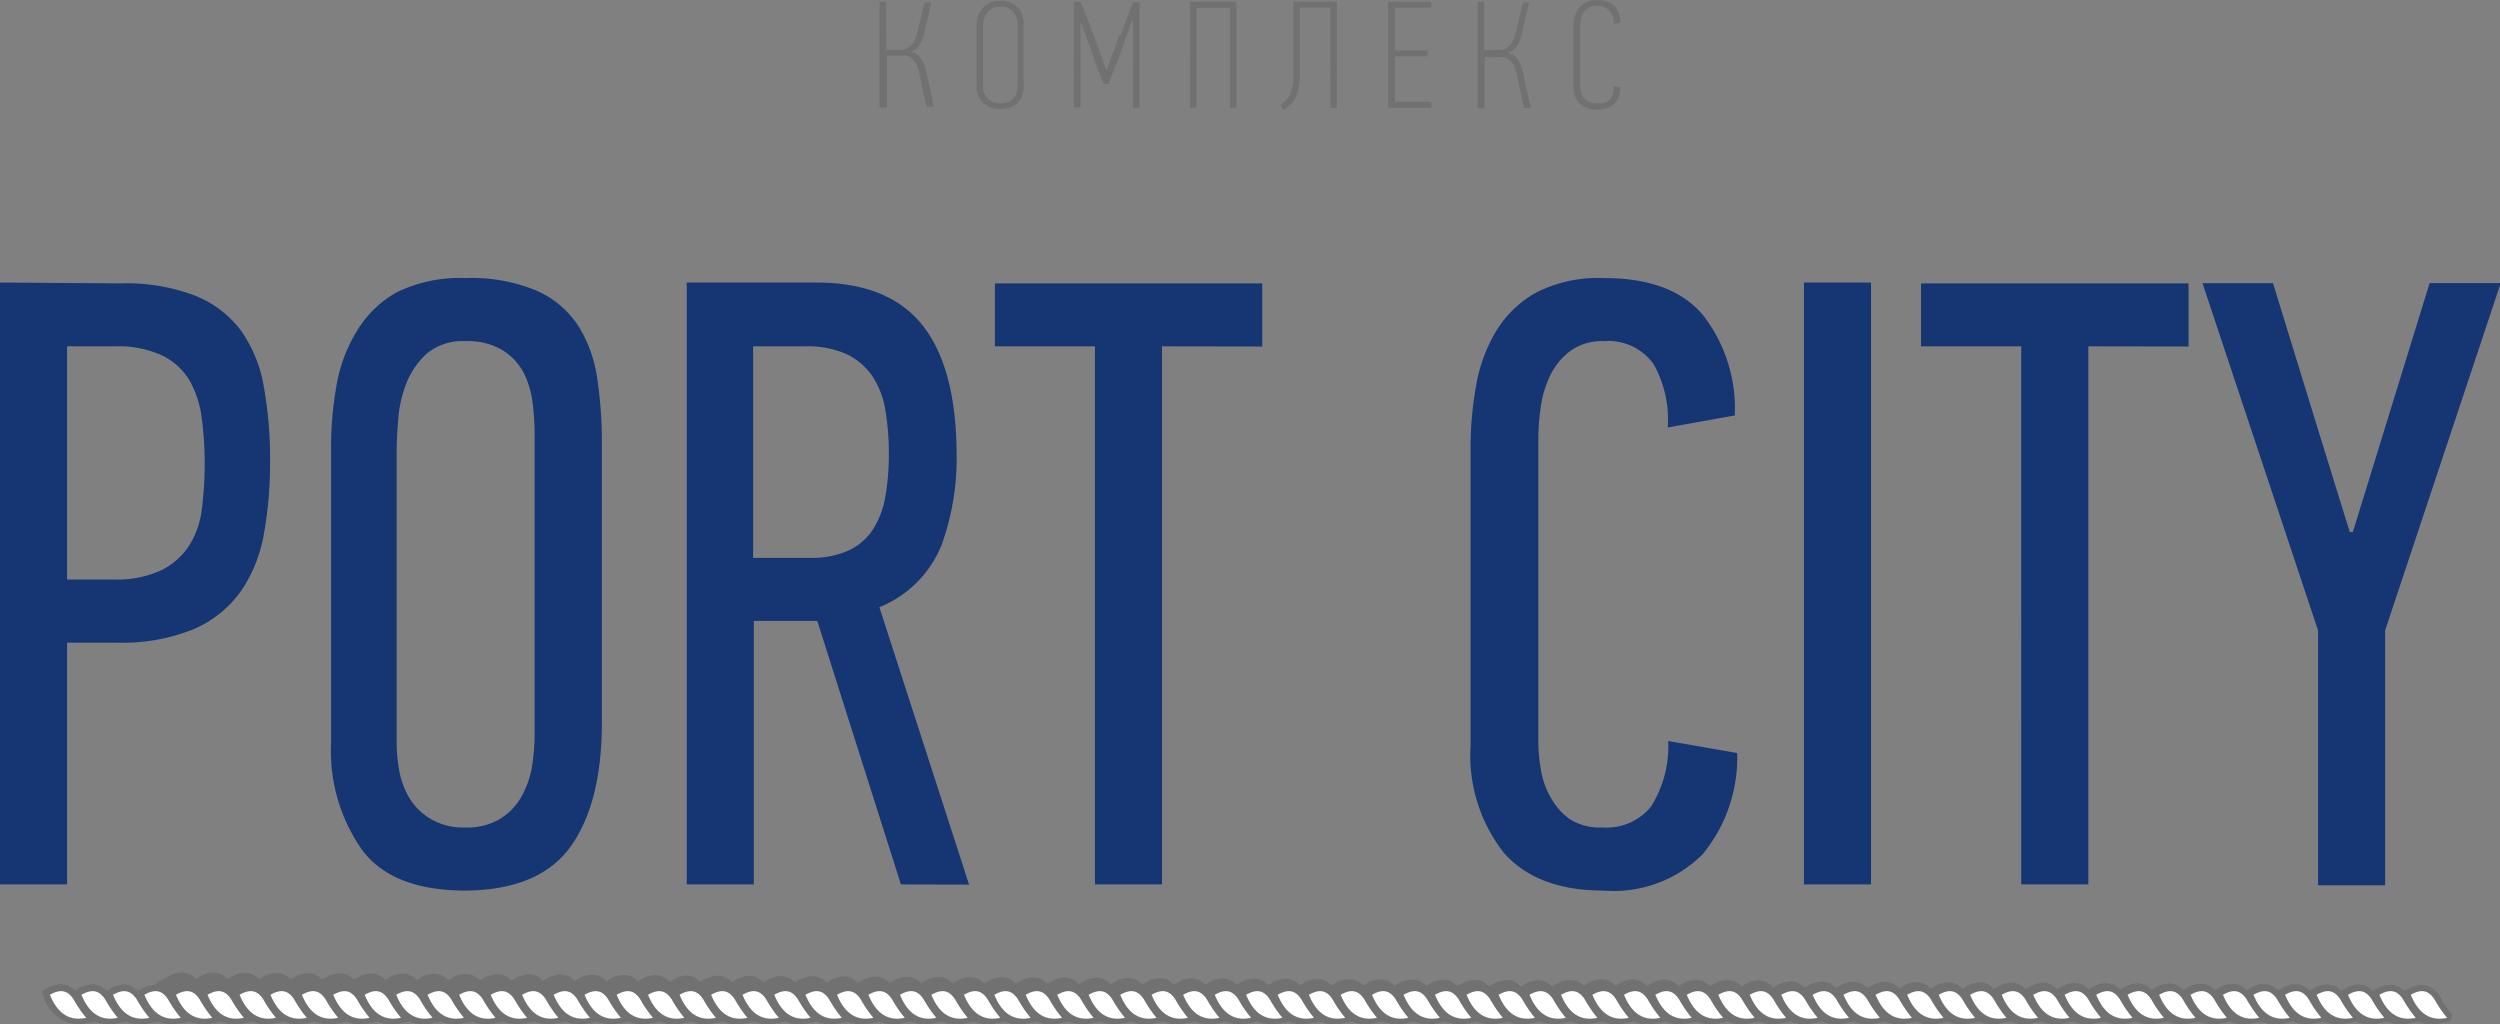 <svg width="205" height="84" fill="none" xmlns="http://www.w3.org/2000/svg"><rect width="100%" height="100%" fill="#808080" stroke="none"/><g clip-path="url(#clip0)"><path d="M72.123 8.841v-8.7h.537V4.09h.948c.15.018.302.018.453 0 .158-.042.307-.113.438-.211.179-.102.333-.242.452-.41.11-.202.186-.421.227-.648l.636-2.623h.552L75.8 2.68c-.08.385-.229.753-.438 1.086a1.414 1.414 0 0 1-.665.465 1.304 1.304 0 0 1 .848.593c.198.34.337.712.41 1.1l.623 2.82h-.608l-.608-2.82a2.815 2.815 0 0 0-.255-.72 1.299 1.299 0 0 0-.354-.423 1.18 1.18 0 0 0-.438-.211 2.05 2.05 0 0 0-.495 0h-1.089V8.8l-.608.042zm11.808-1.96a2.025 2.025 0 0 1-.495 1.58 2.295 2.295 0 0 1-2.828 0 1.876 1.876 0 0 1-.523-1.41V2.115c-.02-.546.166-1.08.523-1.494a1.854 1.854 0 0 1 1.414-.55 1.942 1.942 0 0 1 1.414.507c.337.392.513.895.495 1.41v4.893zm-.495-4.864A1.52 1.52 0 0 0 83.07.959 1.33 1.33 0 0 0 82.022.55a1.418 1.418 0 0 0-.622.127 1.414 1.414 0 0 0-.707.86 2.055 2.055 0 0 0-.085.592v4.922a1.409 1.409 0 0 0 .368 1.029 1.415 1.415 0 0 0 1.046.38 1.333 1.333 0 0 0 1.132-.436c.222-.322.322-.712.282-1.1V2.017zm9.405-.367c-.151.423-.307.841-.467 1.255l-.452 1.325-1.019 2.651h-.396l-.509-1.24-.48-1.41-.92-2.482v7.05h-.537V.141h.551l.552 1.41.552 1.41 1.018 2.82 1.032-2.82.156-.14.198-.522.226-.635.24-.635.198-.521.113-.325h.552v8.658h-.537V1.65h-.071zm8.018 7.191V.65h-2.743v8.178h-.538V.141h3.805v8.7h-.524zm5.728-4.286v1.903a5.635 5.635 0 0 1-.227 1.255 2.253 2.253 0 0 1-.438.748 2.672 2.672 0 0 1-.679.55l-.254-.395a3.31 3.31 0 0 0 .523-.451c.162-.19.282-.41.353-.65.1-.33.167-.67.198-1.014V.14h3.564v8.7h-.537V.621h-2.503v3.934zm7.24 4.286v-8.7h3.55v.494h-2.998v3.497h2.673v.493h-2.673v3.723h2.998v.493h-3.55zm7.34 0v-8.7h.537V4.09h1.004c.151.018.303.018.453 0 .158-.042.307-.113.438-.211.154-.11.284-.249.382-.41.124-.2.215-.419.269-.648l.636-2.623h.495l-.565 2.482a3.314 3.314 0 0 1-.439 1.086c-.172.27-.431.474-.735.578a1.308 1.308 0 0 1 .848.592c.198.341.337.713.41 1.1l.623 2.82h-.552l-.608-2.82a2.79 2.79 0 0 0-.255-.719 1.293 1.293 0 0 0-.353-.423c-.13-.1-.279-.172-.439-.211-.164-.02-.33-.02-.494 0h-1.089v4.23l-.566-.07zm9.8-8.84a2.51 2.51 0 0 1 .75.112c.224.068.432.183.608.338.174.16.31.358.396.578.099.261.147.54.141.818l-.537.113a1.401 1.401 0 0 0-.382-1.128 1.417 1.417 0 0 0-.99-.353 1.246 1.246 0 0 0-1.032.438 1.7 1.7 0 0 0-.34 1.1V7.05c-.019.377.102.749.34 1.043a1.28 1.28 0 0 0 1.032.367c.187.033.379.033.566 0 .163-.052.312-.139.438-.254a1.25 1.25 0 0 0 .297-.451 1.85 1.85 0 0 0 .071-.705l.537.098c.008.29-.045.578-.155.846a1.68 1.68 0 0 1-.41.578 1.587 1.587 0 0 1-.609.325 2.53 2.53 0 0 1-.735.099 1.97 1.97 0 0 1-1.414-.48 1.913 1.913 0 0 1-.4-.653 1.912 1.912 0 0 1-.109-.757V2.129a2.268 2.268 0 0 1 .466-1.494A1.79 1.79 0 0 1 130.967 0z" fill="#717171"/><path d="M9.9 23.239c2.062-.07 4.119.266 6.052.987a8.822 8.822 0 0 1 3.762 2.82 11.135 11.135 0 0 1 1.909 4.611c.368 2.047.544 4.125.523 6.204.01 1.962-.155 3.92-.495 5.852A11.938 11.938 0 0 1 19.8 48.41a9.258 9.258 0 0 1-3.861 3.159 15.597 15.597 0 0 1-6.435 1.128H5.501v19.826H0V23.168l9.9.07zM5.5 47.52h3.762a8.69 8.69 0 0 0 4.002-.776 5.806 5.806 0 0 0 2.291-2.073 7.22 7.22 0 0 0 1.004-2.99c.148-1.197.224-2.402.226-3.609a27.867 27.867 0 0 0-.24-3.765 8.359 8.359 0 0 0-.99-3.088 5.297 5.297 0 0 0-2.263-2.073A8.62 8.62 0 0 0 9.39 28.4H5.501v19.12zm43.854 11.704c0 4.39-.848 7.779-2.545 10.166-1.698 2.388-4.573 3.6-8.627 3.638-3.998 0-6.826-1.109-8.485-3.327a14.072 14.072 0 0 1-2.546-8.785V36.663c-.004-1.712.148-3.42.453-5.105a12.484 12.484 0 0 1 1.669-4.427 8.87 8.87 0 0 1 3.252-3.16 11.823 11.823 0 0 1 5.657-1.17c1.99-.078 3.972.273 5.812 1.03a7.871 7.871 0 0 1 3.38 2.82 11.021 11.021 0 0 1 1.598 4.371c.266 1.807.393 3.632.382 5.458v22.745zm-5.515-23.62a20.5 20.5 0 0 0-.17-2.608 7.458 7.458 0 0 0-.735-2.44 4.743 4.743 0 0 0-1.712-1.833 5.514 5.514 0 0 0-3.04-.747 4.577 4.577 0 0 0-3.196 1.029 6.498 6.498 0 0 0-1.669 2.44 9.846 9.846 0 0 0-.664 3.003 33.821 33.821 0 0 0-.128 2.637V60.93c.006.757.077 1.511.212 2.256a6.63 6.63 0 0 0 .835 2.256 5.027 5.027 0 0 0 1.782 1.734c.86.487 1.84.721 2.828.677a5.258 5.258 0 0 0 2.828-.705 5.139 5.139 0 0 0 1.74-1.805 7.645 7.645 0 0 0 .877-2.51c.148-.932.22-1.876.212-2.82V35.605zm30.037 36.917l-6.859-21.603h-5.204v21.603h-5.501V23.168h10.62c3.932 0 6.826 1.156 8.683 3.469 1.858 2.313 2.8 5.833 2.829 10.562a20.928 20.928 0 0 1-1.245 7.516 9.222 9.222 0 0 1-5.09 5.076l7.353 22.745-5.586-.014zm-.99-35.253a21.588 21.588 0 0 0-.283-3.61 7.04 7.04 0 0 0-1.075-2.82 5.341 5.341 0 0 0-2.12-1.805 7.883 7.883 0 0 0-3.41-.634h-4.242v17.344h4.71a7.215 7.215 0 0 0 3.153-.62 4.761 4.761 0 0 0 1.98-1.735 7.265 7.265 0 0 0 1.004-2.693c.194-1.137.289-2.288.283-3.44v.013zm22.4-8.87v44.123h-5.5V28.4h-8.203v-5.161h21.92v5.175l-8.216-.014zm36.232-5.598c3.771 0 6.501 1.04 8.188 3.117a12.484 12.484 0 0 1 2.546 8.15l-5.501.987a9.188 9.188 0 0 0-1.146-5.175 4.534 4.534 0 0 0-4.087-1.904 4.42 4.42 0 0 0-2.715.776 5.497 5.497 0 0 0-1.641 1.946 8.48 8.48 0 0 0-.806 2.58 18.54 18.54 0 0 0-.212 2.694v24.86c.007.77.078 1.54.212 2.298.13.8.403 1.568.806 2.27a5.382 5.382 0 0 0 1.528 1.75c.8.507 1.739.753 2.687.704a4.708 4.708 0 0 0 4.002-1.706 9.29 9.29 0 0 0 1.414-5.386l5.657.987a12.47 12.47 0 0 1-2.829 8.291 10.292 10.292 0 0 1-8.103 2.99c-3.667 0-6.406-1.04-8.216-3.117a12.952 12.952 0 0 1-2.716-8.785V36.762c-.002-1.721.15-3.44.453-5.133a12.922 12.922 0 0 1 1.64-4.47 8.87 8.87 0 0 1 3.324-3.187 11.198 11.198 0 0 1 5.515-1.17zm16.405 49.72V23.169h5.501v49.354h-5.501zm23.32-44.12v44.122h-5.501V28.4h-8.216v-5.161h21.934v5.175l-8.217-.014zm21.694 15.215l6.293-20.405h5.827l-9.475 28.47v20.912h-5.502V51.695l-9.475-28.47h5.784l3.55 11.548 2.743 8.856.255-.014z" fill="#153573"/><path d="M201.083 83.197l-.326-.424a4.794 4.794 0 0 1-.509-.747 1.984 1.984 0 0 0-1.668-1.269 2.379 2.379 0 0 0-1.188.367l-.255.14a1.566 1.566 0 0 0-1.145-.521 2.391 2.391 0 0 0-1.188.367l-.255.14a1.566 1.566 0 0 0-1.145-.521 2.379 2.379 0 0 0-1.188.366l-.255.141a1.566 1.566 0 0 0-1.145-.521 2.379 2.379 0 0 0-1.188.366l-.255.141a1.566 1.566 0 0 0-1.145-.521 2.391 2.391 0 0 0-1.188.366l-.255.141a1.566 1.566 0 0 0-1.145-.522 2.379 2.379 0 0 0-1.188.367l-.255.141a1.57 1.57 0 0 0-1.145-.522 2.378 2.378 0 0 0-1.188.367l-.255.141a1.57 1.57 0 0 0-1.145-.522 2.394 2.394 0 0 0-1.188.367l-.255.14a1.57 1.57 0 0 0-1.145-.522 2.378 2.378 0 0 0-1.188.368l-.255.14a1.57 1.57 0 0 0-1.145-.522 2.378 2.378 0 0 0-1.188.368l-.254.14a1.577 1.577 0 0 0-1.146-.521 2.397 2.397 0 0 0-1.188.367l-.254.14a1.577 1.577 0 0 0-1.146-.521 2.378 2.378 0 0 0-1.188.367l-.254.14a1.577 1.577 0 0 0-1.146-.521 2.384 2.384 0 0 0-1.188.366l-.254.141a1.577 1.577 0 0 0-1.146-.521 2.384 2.384 0 0 0-1.188.366l-.254.141a1.577 1.577 0 0 0-1.146-.521 2.384 2.384 0 0 0-1.188.366l-.254.141a1.577 1.577 0 0 0-1.146-.521 2.384 2.384 0 0 0-1.188.366l-.254.141a1.577 1.577 0 0 0-1.146-.522 2.384 2.384 0 0 0-1.188.367l-.254.141a1.577 1.577 0 0 0-1.146-.522 2.384 2.384 0 0 0-1.188.367l-.254.14a1.577 1.577 0 0 0-1.146-.52 2.384 2.384 0 0 0-1.188.366l-.254.14a1.577 1.577 0 0 0-1.146-.52 2.377 2.377 0 0 0-1.187.366l-.255.14a1.566 1.566 0 0 0-1.146-.521 2.377 2.377 0 0 0-1.187.367l-.255.14a1.57 1.57 0 0 0-1.131-.606 2.38 2.38 0 0 0-1.188.367l-.255.14a1.565 1.565 0 0 0-1.145-.52 2.38 2.38 0 0 0-1.188.366l-.255.14a1.565 1.565 0 0 0-1.145-.521 2.38 2.38 0 0 0-1.188.367l-.255.14a1.567 1.567 0 0 0-1.145-.521 2.38 2.38 0 0 0-1.188.367l-.255.14a1.57 1.57 0 0 0-1.145-.522 2.38 2.38 0 0 0-1.188.367l-.255.141a1.57 1.57 0 0 0-1.145-.522 2.395 2.395 0 0 0-1.188.367l-.255.141a1.568 1.568 0 0 0-1.173-.437 2.38 2.38 0 0 0-1.188.367l-.255.14a1.575 1.575 0 0 0-1.103-.507 2.385 2.385 0 0 0-1.188.367l-.254.14a1.575 1.575 0 0 0-1.146-.52 2.385 2.385 0 0 0-1.188.366l-.254.14a1.575 1.575 0 0 0-1.146-.521 2.385 2.385 0 0 0-1.188.367l-.254.14a1.577 1.577 0 0 0-1.146-.521 2.398 2.398 0 0 0-1.188.367l-.254.14a1.575 1.575 0 0 0-1.146-.521 2.385 2.385 0 0 0-1.188.367l-.254.14a1.575 1.575 0 0 0-1.146-.521 2.398 2.398 0 0 0-1.188.366l-.254.141a1.577 1.577 0 0 0-1.146-.521 2.385 2.385 0 0 0-1.188.366l-.254.141a1.577 1.577 0 0 0-1.146-.522 2.379 2.379 0 0 0-1.187.367l-.255.141a1.567 1.567 0 0 0-1.146-.522 2.379 2.379 0 0 0-1.187.367l-.255.141a1.567 1.567 0 0 0-1.145-.522 2.38 2.38 0 0 0-1.188.367l-.255.141a1.567 1.567 0 0 0-1.145-.522 2.381 2.381 0 0 0-1.188.367l-.255.14a1.57 1.57 0 0 0-1.145-.52 2.38 2.38 0 0 0-1.188.366l-.255.14a1.57 1.57 0 0 0-1.145-.521 2.38 2.38 0 0 0-1.188.367l-.255.14a1.57 1.57 0 0 0-1.145-.521 2.38 2.38 0 0 0-1.188.367l-.255.14a1.57 1.57 0 0 0-1.145-.521 2.38 2.38 0 0 0-1.188.367l-.255.14a1.57 1.57 0 0 0-1.145-.521 2.38 2.38 0 0 0-1.188.366l-.255.141a1.57 1.57 0 0 0-1.145-.521 2.382 2.382 0 0 0-1.188.366l-.255.141a1.57 1.57 0 0 0-1.145-.522 2.38 2.38 0 0 0-1.188.367l-.255.141a1.57 1.57 0 0 0-1.145-.522 2.396 2.396 0 0 0-1.188.367l-.254.141a1.57 1.57 0 0 0-1.146-.522 2.38 2.38 0 0 0-1.188.367l-.255.141a1.57 1.57 0 0 0-1.145-.522 2.395 2.395 0 0 0-1.188.367l-.254.14a1.57 1.57 0 0 0-1.146-.52 2.38 2.38 0 0 0-1.188.366l-.254.14a1.57 1.57 0 0 0-1.146-.521 2.38 2.38 0 0 0-1.188.367l-.254.14a1.57 1.57 0 0 0-1.146-.521 2.38 2.38 0 0 0-1.188.366l-.254.142a1.57 1.57 0 0 0-1.146-.522 2.38 2.38 0 0 0-1.188.366l-.254.142a1.57 1.57 0 0 0-1.146-.522 2.396 2.396 0 0 0-1.188.366l-.254.141a1.57 1.57 0 0 0-1.146-.521 2.38 2.38 0 0 0-1.188.366l-.254.141a1.568 1.568 0 0 0-1.146-.521 2.38 2.38 0 0 0-1.117.38l-.254.141a1.57 1.57 0 0 0-1.16-.564 2.38 2.38 0 0 0-1.188.367l-.255.14a1.568 1.568 0 0 0-1.145-.52 2.38 2.38 0 0 0-1.188.366l-.254.14a1.57 1.57 0 0 0-1.146-.521 2.381 2.381 0 0 0-1.188.367l-.254.14a1.568 1.568 0 0 0-1.146-.521 2.38 2.38 0 0 0-1.188.367l-.254.14a1.57 1.57 0 0 0-1.146-.521 2.381 2.381 0 0 0-1.188.366l-.254.141a1.57 1.57 0 0 0-1.146-.521 2.38 2.38 0 0 0-1.188.366l-.254.141a1.57 1.57 0 0 0-1.146-.521 2.381 2.381 0 0 0-1.188.366l-.254.141a1.57 1.57 0 0 0-1.146-.522 2.38 2.38 0 0 0-1.188.367l-.254.141a1.57 1.57 0 0 0-1.146-.522 2.38 2.38 0 0 0-1.188.367l-.254.141a1.57 1.57 0 0 0-1.146-.522 2.38 2.38 0 0 0-1.188.367l-.254.14a1.57 1.57 0 0 0-1.146-.52 2.38 2.38 0 0 0-1.188.366l-.254.14a1.57 1.57 0 0 0-1.146-.52 2.38 2.38 0 0 0-1.187.366l-.255.14a1.57 1.57 0 0 0-1.146-.521 2.395 2.395 0 0 0-1.187.367l-.255.14a1.57 1.57 0 0 0-1.145-.521 2.381 2.381 0 0 0-1.188.367l-.255.14a1.57 1.57 0 0 0-1.145-.521 2.38 2.38 0 0 0-1.188.366l-.255.141a1.57 1.57 0 0 0-1.145-.521 2.381 2.381 0 0 0-1.188.366l-.255.141a1.57 1.57 0 0 0-.721.494 2.381 2.381 0 0 0-1.188.367l-.255.14a1.57 1.57 0 0 0-1.145-.521 2.394 2.394 0 0 0-1.188.366l-.254.141a1.57 1.57 0 0 0-1.146-.521 2.38 2.38 0 0 0-1.188.366l-.254.141a1.57 1.57 0 0 0-1.146-.521 2.394 2.394 0 0 0-1.188.366l-.396.226.184.423A3.059 3.059 0 0 0 4.63 83.32a3.074 3.074 0 0 0 1.79.68c.22-.009.437-.037.65-.085l.75-.156c.347.158.723.24 1.104.24.242-.003.484-.031.72-.084l.75-.156c.347.158.723.24 1.103.24a3.53 3.53 0 0 0 .722-.084l.75-.156c.345.158.722.24 1.102.24a3.53 3.53 0 0 0 .721-.084l.764-.156c.346.158.722.24 1.103.24a3.49 3.49 0 0 0 .721-.084l.75-.156c.346.158.722.24 1.103.24.243-.003.484-.031.721-.084l.75-.156c.346.158.722.24 1.103.24a3.53 3.53 0 0 0 .721-.084l.75-.156c.346.158.722.24 1.103.24a3.53 3.53 0 0 0 .72-.084l.75-.156c.347.158.723.24 1.103.24a3.53 3.53 0 0 0 .722-.084l.75-.156c.345.158.722.24 1.102.24a3.49 3.49 0 0 0 .721-.084l.75-.156c.346.158.722.24 1.103.24.243-.003.484-.031.721-.084l.75-.156c.346.158.722.24 1.103.24.242-.003.484-.031.721-.084l.75-.156c.346.158.722.24 1.103.24.242-.003.484-.031.72-.084l.75-.156c.347.158.723.24 1.103.24.243-.003.485-.031.722-.084l.75-.156c.345.158.722.24 1.102.24a3.53 3.53 0 0 0 .721-.084l.722-.156c.346.158.722.24 1.103.24a3.53 3.53 0 0 0 .721-.084l.75-.156c.346.158.722.24 1.103.24.242-.003.484-.031.72-.084l.75-.156c.347.158.723.24 1.103.24.243-.003.485-.031.722-.084l.75-.156c.345.158.721.24 1.102.24a3.49 3.49 0 0 0 .721-.084l.75-.156c.346.158.722.24 1.103.24.243-.003.484-.031.721-.084l.75-.156c.346.158.722.24 1.103.24a3.53 3.53 0 0 0 .721-.084l.75-.156c.346.158.722.24 1.103.24a3.53 3.53 0 0 0 .72-.084l.75-.156c.347.158.723.24 1.103.24a3.53 3.53 0 0 0 .722-.084l.75-.156c.345.158.722.24 1.102.24a3.49 3.49 0 0 0 .721-.084l.75-.156c.346.158.722.24 1.103.24.243-.003.484-.031.721-.084l.75-.156c.346.158.722.24 1.103.24.243-.003.484-.031.721-.084l.721-.156c.347.158.723.24 1.103.24.243-.003.485-.031.722-.084l.75-.156c.345.158.722.24 1.102.24a3.53 3.53 0 0 0 .722-.084l.749-.156c.346.158.722.24 1.103.24a3.53 3.53 0 0 0 .721-.084l.75-.156c.346.158.722.24 1.103.24a3.53 3.53 0 0 0 .721-.084l.75-.156c.346.158.722.24 1.103.24.242-.003.484-.031.72-.084l.75-.156c.347.158.723.24 1.103.24.243-.003.485-.031.722-.084l.862-.156c.347.158.723.24 1.103.24a3.53 3.53 0 0 0 .722-.084l.75-.156c.345.158.722.24 1.102.24a3.53 3.53 0 0 0 .722-.084l.749-.156c.346.158.722.24 1.103.24a3.53 3.53 0 0 0 .721-.084l.75-.156c.346.158.722.24 1.103.24.243-.003.484-.031.721-.084l.75-.156c.346.158.722.24 1.103.24.242-.003.484-.031.72-.084l.75-.156c.347.158.723.24 1.103.24.243-.003.485-.031.722-.084l.749-.156c.346.158.723.24 1.103.24.243-.003.485-.031.722-.084l.749-.156c.346.158.722.24 1.103.24a3.49 3.49 0 0 0 .721-.084l.75-.156c.346.158.722.24 1.103.24.243-.003.484-.031.721-.084l.75-.156c.346.158.722.24 1.103.24.242-.003.484-.031.721-.084l.749-.156c.347.158.723.24 1.104.24.242-.003.484-.031.721-.084l.721-.156c.346.158.722.24 1.103.24.243-.003.484-.031.721-.084l.75-.156c.346.158.722.24 1.103.24.243-.003.484-.031.721-.084l.75-.156c.346.158.722.24 1.103.24.242-.003.484-.031.721-.084l.749-.156c.347.158.723.24 1.104.24a3.52 3.52 0 0 0 .721-.084l.749-.156c.346.158.723.24 1.103.24.243-.003.485-.031.722-.084l.749-.156c.346.158.722.24 1.103.24a3.49 3.49 0 0 0 .721-.084l.75-.156c.346.158.722.24 1.103.24.243-.003.484-.031.721-.084l.75-.156c.346.158.722.24 1.103.24.242-.003.484-.031.721-.084l.75-.156c.346.158.722.24 1.103.24.242-.003.484-.031.721-.084l.749-.156c.347.158.723.24 1.103.24.243-.003.485-.031.722-.084l.749-.156c.346.158.723.24 1.103.24a3.49 3.49 0 0 0 .721-.084l.75-.156c.346.158.722.24 1.103.24.243-.003.484-.031.721-.084l.75-.156c.346.158.722.24 1.103.24.243-.003.484-.031.721-.084l.75-.156c.346.158.722.24 1.103.24.242-.003.484-.031.721-.084l.749-.156c.347.158.723.24 1.103.24.243-.003.485-.031.722-.084l.749-.156c.346.158.723.24 1.103.24.243-.003.485-.031.722-.084l.749-.156c.346.158.722.24 1.103.24.243-.003.484-.031.721-.084l.75-.156c.346.158.722.24 1.103.24.243-.003.484-.031.721-.084l.75-.156c.346.158.722.24 1.103.24.242-.003.484-.031.721-.084l.749-.156c.347.158.723.24 1.104.24.242-.003.484-.031.721-.084l.749-.156c.347.158.723.24 1.103.24.243-.003.485-.031.722-.084l.749-.156c.346.158.722.24 1.103.24a3.49 3.49 0 0 0 .721-.084l.75-.156c.346.158.722.24 1.103.24.243-.003.484-.031.721-.084l.75-.156c.346.158.722.24 1.103.24.242-.003.484-.031.721-.084l.75-.156c.346.158.722.24 1.103.24.242-.003.484-.031.721-.084l.749-.156c.347.158.723.24 1.103.24.243-.003.485-.031.722-.084l.749-.156c.346.158.723.24 1.103.24a3.49 3.49 0 0 0 .721-.084l.75-.156c.346.158.722.24 1.103.24.243-.003.484-.031.721-.084l.75-.156c.346.158.722.24 1.103.24.243-.003.484-.031.721-.084l.75-.156c.346.158.722.24 1.103.24.242-.003.484-.031.721-.084l.749-.156c.347.158.723.24 1.103.24.243-.003.485-.031.722-.084l.749-.156c.346.158.723.24 1.103.24.243-.003.485-.031.722-.084l.749-.156c.346.158.722.24 1.103.24.243-.003.484-.031.721-.084l.792-.17.142-.55z" fill="#717171"/><path d="M7.07 83.464c-1.654.353-2.474-.69-2.983-1.89.976-.563 1.598-.338 2.121.677.256.426.545.831.863 1.213zm2.589 0c-1.655.353-2.475-.69-2.984-1.89.976-.563 1.598-.338 2.121.677.256.426.545.831.863 1.213zm2.588 0c-1.655.353-2.475-.69-2.984-1.89.976-.563 1.598-.338 2.121.677.257.426.545.831.863 1.213zm2.574 0c-1.655.353-2.475-.69-2.984-1.89.975-.563 1.598-.338 2.12.677.257.426.545.831.864 1.213zm2.588 0c-1.655.353-2.475-.69-2.984-1.89.975-.563 1.598-.338 2.12.677.257.426.545.831.863 1.213zm2.588 0c-1.655.353-2.475-.69-2.985-1.89.976-.563 1.599-.338 2.122.677.256.426.544.831.863 1.213zm2.63 0c-1.655.353-2.475-.69-2.984-1.89.976-.563 1.598-.338 2.121.677.256.426.545.831.863 1.213zm2.531 0c-1.654.353-2.475-.69-2.984-1.89.976-.563 1.598-.338 2.122.677.256.426.544.831.862 1.213zm2.574 0c-1.654.353-2.475-.69-2.984-1.89.976-.563 1.598-.338 2.121.677.257.426.545.831.863 1.213zm2.574 0c-1.655.353-2.475-.69-2.984-1.89.976-.563 1.598-.338 2.121.677.257.426.545.831.863 1.213zm2.574 0c-1.655.353-2.475-.69-2.984-1.89.976-.563 1.598-.338 2.121.677.256.426.545.831.863 1.213zm2.588 0c-1.655.353-2.475-.69-2.984-1.89.975-.563 1.598-.338 2.121.677.257.426.545.831.863 1.213zm2.573 0c-1.654.353-2.474-.69-2.983-1.89.975-.563 1.598-.338 2.12.677.257.426.546.831.864 1.213zm2.588 0c-1.654.353-2.474-.69-2.983-1.89.975-.563 1.597-.338 2.12.677.257.426.546.831.863 1.213zm2.588 0c-1.654.353-2.474-.69-2.984-1.89.976-.563 1.599-.338 2.122.677.256.426.545.831.862 1.213zm2.574 0c-1.654.353-2.475-.69-2.984-1.89.976-.563 1.598-.338 2.121.677.257.426.546.831.863 1.213zm2.588 0c-1.654.353-2.475-.69-2.984-1.89.976-.563 1.598-.338 2.121.677.257.426.545.831.863 1.213zm2.532 0c-1.655.353-2.475-.69-2.984-1.89.975-.563 1.598-.338 2.12.677.257.426.546.831.864 1.213zm2.63 0c-1.655.353-2.475-.69-2.984-1.89.976-.563 1.598-.338 2.121.677.257.426.545.831.863 1.213zm2.574 0c-1.655.353-2.475-.69-2.984-1.89.976-.563 1.598-.338 2.121.677.256.426.545.831.863 1.213zm2.588 0c-1.655.353-2.475-.69-2.984-1.89.975-.563 1.598-.338 2.121.677.256.426.545.831.863 1.213zm2.588 0c-1.655.353-2.475-.69-2.984-1.89.975-.563 1.598-.338 2.121.677.256.426.545.831.863 1.213zm2.573 0c-1.654.353-2.474-.69-2.983-1.89.975-.563 1.597-.338 2.12.677.257.426.545.831.863 1.213zm2.602 0c-1.654.353-2.474-.69-2.983-1.89.975-.563 1.598-.338 2.12.677.257.426.546.831.864 1.213zm2.56 0c-1.654.353-2.475-.69-2.984-1.89.976-.563 1.598-.338 2.122.677.256.426.544.831.862 1.213zm2.588 0c-1.654.353-2.475-.69-2.984-1.89.976-.563 1.598-.338 2.121.677.257.426.545.831.863 1.213zm2.574 0c-1.655.353-2.475-.69-2.984-1.89.976-.563 1.598-.338 2.121.677.257.426.545.831.863 1.213zm2.588 0c-1.655.353-2.475-.69-2.984-1.89.976-.563 1.598-.338 2.121.677.257.426.545.831.863 1.213zm2.574 0c-1.655.353-2.475-.69-2.984-1.89.976-.563 1.598-.338 2.121.677.256.426.545.831.863 1.213zm2.672 0c-1.654.353-2.474-.69-2.983-1.89.975-.563 1.598-.338 2.12.677.257.426.546.831.863 1.213zm2.49 0c-1.655.353-2.475-.69-2.984-1.89.975-.563 1.598-.338 2.12.677.257.426.546.831.864 1.213zm2.573 0c-1.654.353-2.474-.69-2.984-1.89.976-.563 1.598-.338 2.122.677.256.426.545.831.862 1.213zm2.588 0c-1.654.353-2.475-.69-2.984-1.89.976-.563 1.598-.338 2.122.677.256.426.544.831.862 1.213zm2.574 0c-1.654.353-2.475-.69-2.984-1.89.976-.563 1.598-.338 2.121.677.257.426.545.831.863 1.213zm2.588 0c-1.654.353-2.475-.69-2.984-1.89.976-.563 1.598-.338 2.121.677.257.426.545.831.863 1.213zm2.574 0c-1.655.353-2.475-.69-2.984-1.89.976-.563 1.598-.338 2.121.677.257.426.545.831.863 1.213zm2.588 0c-1.655.353-2.475-.69-2.984-1.89.976-.563 1.598-.338 2.121.677.257.426.545.831.863 1.213zm2.588 0c-1.655.353-2.475-.69-2.984-1.89.976-.563 1.598-.338 2.121.677.257.426.545.831.863 1.213zm2.574 0c-1.655.353-2.475-.69-2.984-1.89.975-.563 1.598-.338 2.121.677.256.426.545.831.863 1.213zm2.588 0c-1.655.353-2.475-.69-2.984-1.89.975-.563 1.598-.338 2.121.677.256.426.545.831.863 1.213zm2.559 0c-1.654.353-2.475-.69-2.984-1.89.976-.563 1.598-.338 2.122.677.256.426.544.831.862 1.213zm2.602 0c-1.654.353-2.475-.69-2.984-1.89.976-.563 1.598-.338 2.122.677.256.426.544.831.862 1.213zm2.574 0c-1.654.353-2.475-.69-2.984-1.89.976-.563 1.598-.338 2.121.677.257.426.545.831.863 1.213zm2.588 0c-1.655.353-2.475-.69-2.984-1.89.976-.563 1.598-.338 2.121.677.257.426.545.831.863 1.213zm2.574 0c-1.655.353-2.475-.69-2.984-1.89.976-.563 1.598-.338 2.121.677.257.426.545.831.863 1.213zm2.588 0c-1.655.353-2.475-.69-2.984-1.89.976-.563 1.598-.338 2.121.677.256.426.545.831.863 1.213zm2.63 0c-1.654.353-2.475-.69-2.984-1.89.976-.563 1.598-.338 2.122.677.256.426.544.831.862 1.213zm2.532 0c-1.655.353-2.475-.69-2.984-1.89.975-.563 1.598-.338 2.121.677.256.426.545.831.863 1.213zm2.588 0c-1.655.353-2.475-.69-2.984-1.89.975-.563 1.598-.338 2.121.677.256.426.545.831.863 1.213zm2.573 0c-1.654.353-2.474-.69-2.984-1.89.976-.563 1.598-.338 2.122.677.256.426.545.831.862 1.213zm2.588 0c-1.654.353-2.474-.69-2.984-1.89.976-.563 1.598-.338 2.122.677.256.426.545.831.862 1.213zm2.574 0c-1.654.353-2.475-.69-2.984-1.89.976-.563 1.598-.338 2.122.677.256.426.544.831.862 1.213zm2.574 0c-1.655.353-2.475-.69-2.984-1.89.976-.563 1.598-.338 2.121.677.257.426.545.831.863 1.213zm2.588 0c-1.655.353-2.475-.69-2.984-1.89.976-.563 1.598-.338 2.121.677.257.426.545.831.863 1.213zm2.574 0c-1.655.353-2.475-.69-2.984-1.89.976-.563 1.598-.338 2.121.677.257.426.545.831.863 1.213zm2.588 0c-1.655.353-2.475-.69-2.984-1.89.976-.563 1.598-.338 2.121.677.257.426.545.831.863 1.213zm2.574 0c-1.655.353-2.475-.69-2.984-1.89.975-.563 1.598-.338 2.121.677.256.426.545.831.863 1.213zm2.531 0c-1.655.353-2.475-.69-2.984-1.89.976-.563 1.598-.338 2.121.677.257.426.545.831.863 1.213zm2.63 0c-1.654.353-2.475-.69-2.984-1.89.976-.563 1.598-.338 2.122.677.256.426.545.831.862 1.213zm2.588 0c-1.654.353-2.475-.69-2.984-1.89.976-.563 1.598-.338 2.122.677.256.426.545.831.862 1.213zm2.588 0c-1.654.353-2.475-.69-2.984-1.89.976-.563 1.598-.338 2.122.677.256.426.544.831.862 1.213zm2.574 0c-1.655.353-2.475-.69-2.984-1.89.976-.563 1.598-.338 2.121.677.257.426.545.831.863 1.213zm2.588 0c-1.655.353-2.475-.69-2.984-1.89.976-.563 1.598-.338 2.121.677.257.426.545.831.863 1.213zm2.588 0c-1.655.353-2.475-.69-2.984-1.89.976-.563 1.598-.338 2.121.677.257.426.545.831.863 1.213zm2.574 0c-1.655.353-2.475-.69-2.984-1.89.976-.563 1.598-.338 2.121.677.257.426.545.831.863 1.213zm2.588 0c-1.655.353-2.475-.69-2.984-1.89.976-.563 1.598-.338 2.121.677.257.426.545.831.863 1.213zm2.573 0c-1.654.353-2.474-.69-2.983-1.89.975-.563 1.598-.338 2.121.677.256.426.545.831.862 1.213zm2.588 0c-1.654.353-2.474-.69-2.983-1.89.975-.563 1.598-.338 2.121.677.256.426.545.831.862 1.213zm2.574 0c-1.654.353-2.475-.69-2.984-1.89.976-.563 1.598-.338 2.122.677.256.426.545.831.862 1.213zm2.659 0c-1.655.353-2.475-.69-2.984-1.89.976-.563 1.598-.338 2.121.677.257.426.545.831.863 1.213zm2.503 0c-1.655.353-2.475-.69-2.984-1.89.976-.563 1.598-.338 2.121.677.257.426.545.831.863 1.213zm2.588 0c-1.655.353-2.475-.69-2.984-1.89.976-.563 1.598-.338 2.121.677.257.426.545.831.863 1.213zm2.588 0c-1.655.353-2.475-.69-2.984-1.89.976-.563 1.598-.338 2.121.677.257.426.545.831.863 1.213zm2.574 0c-1.655.353-2.475-.69-2.984-1.89.976-.563 1.598-.338 2.121.677.257.426.545.831.863 1.213zm2.574 0c-1.655.353-2.475-.69-2.984-1.89.975-.563 1.598-.338 2.121.677.256.426.545.831.863 1.213zm2.573 0c-1.654.353-2.474-.69-2.984-1.89.976-.563 1.598-.338 2.122.677.256.426.545.831.862 1.213z" fill="#fff"/></g><defs><clipPath id="clip0"><path fill="#fff" d="M0 0h205v84H0z"/></clipPath></defs></svg>